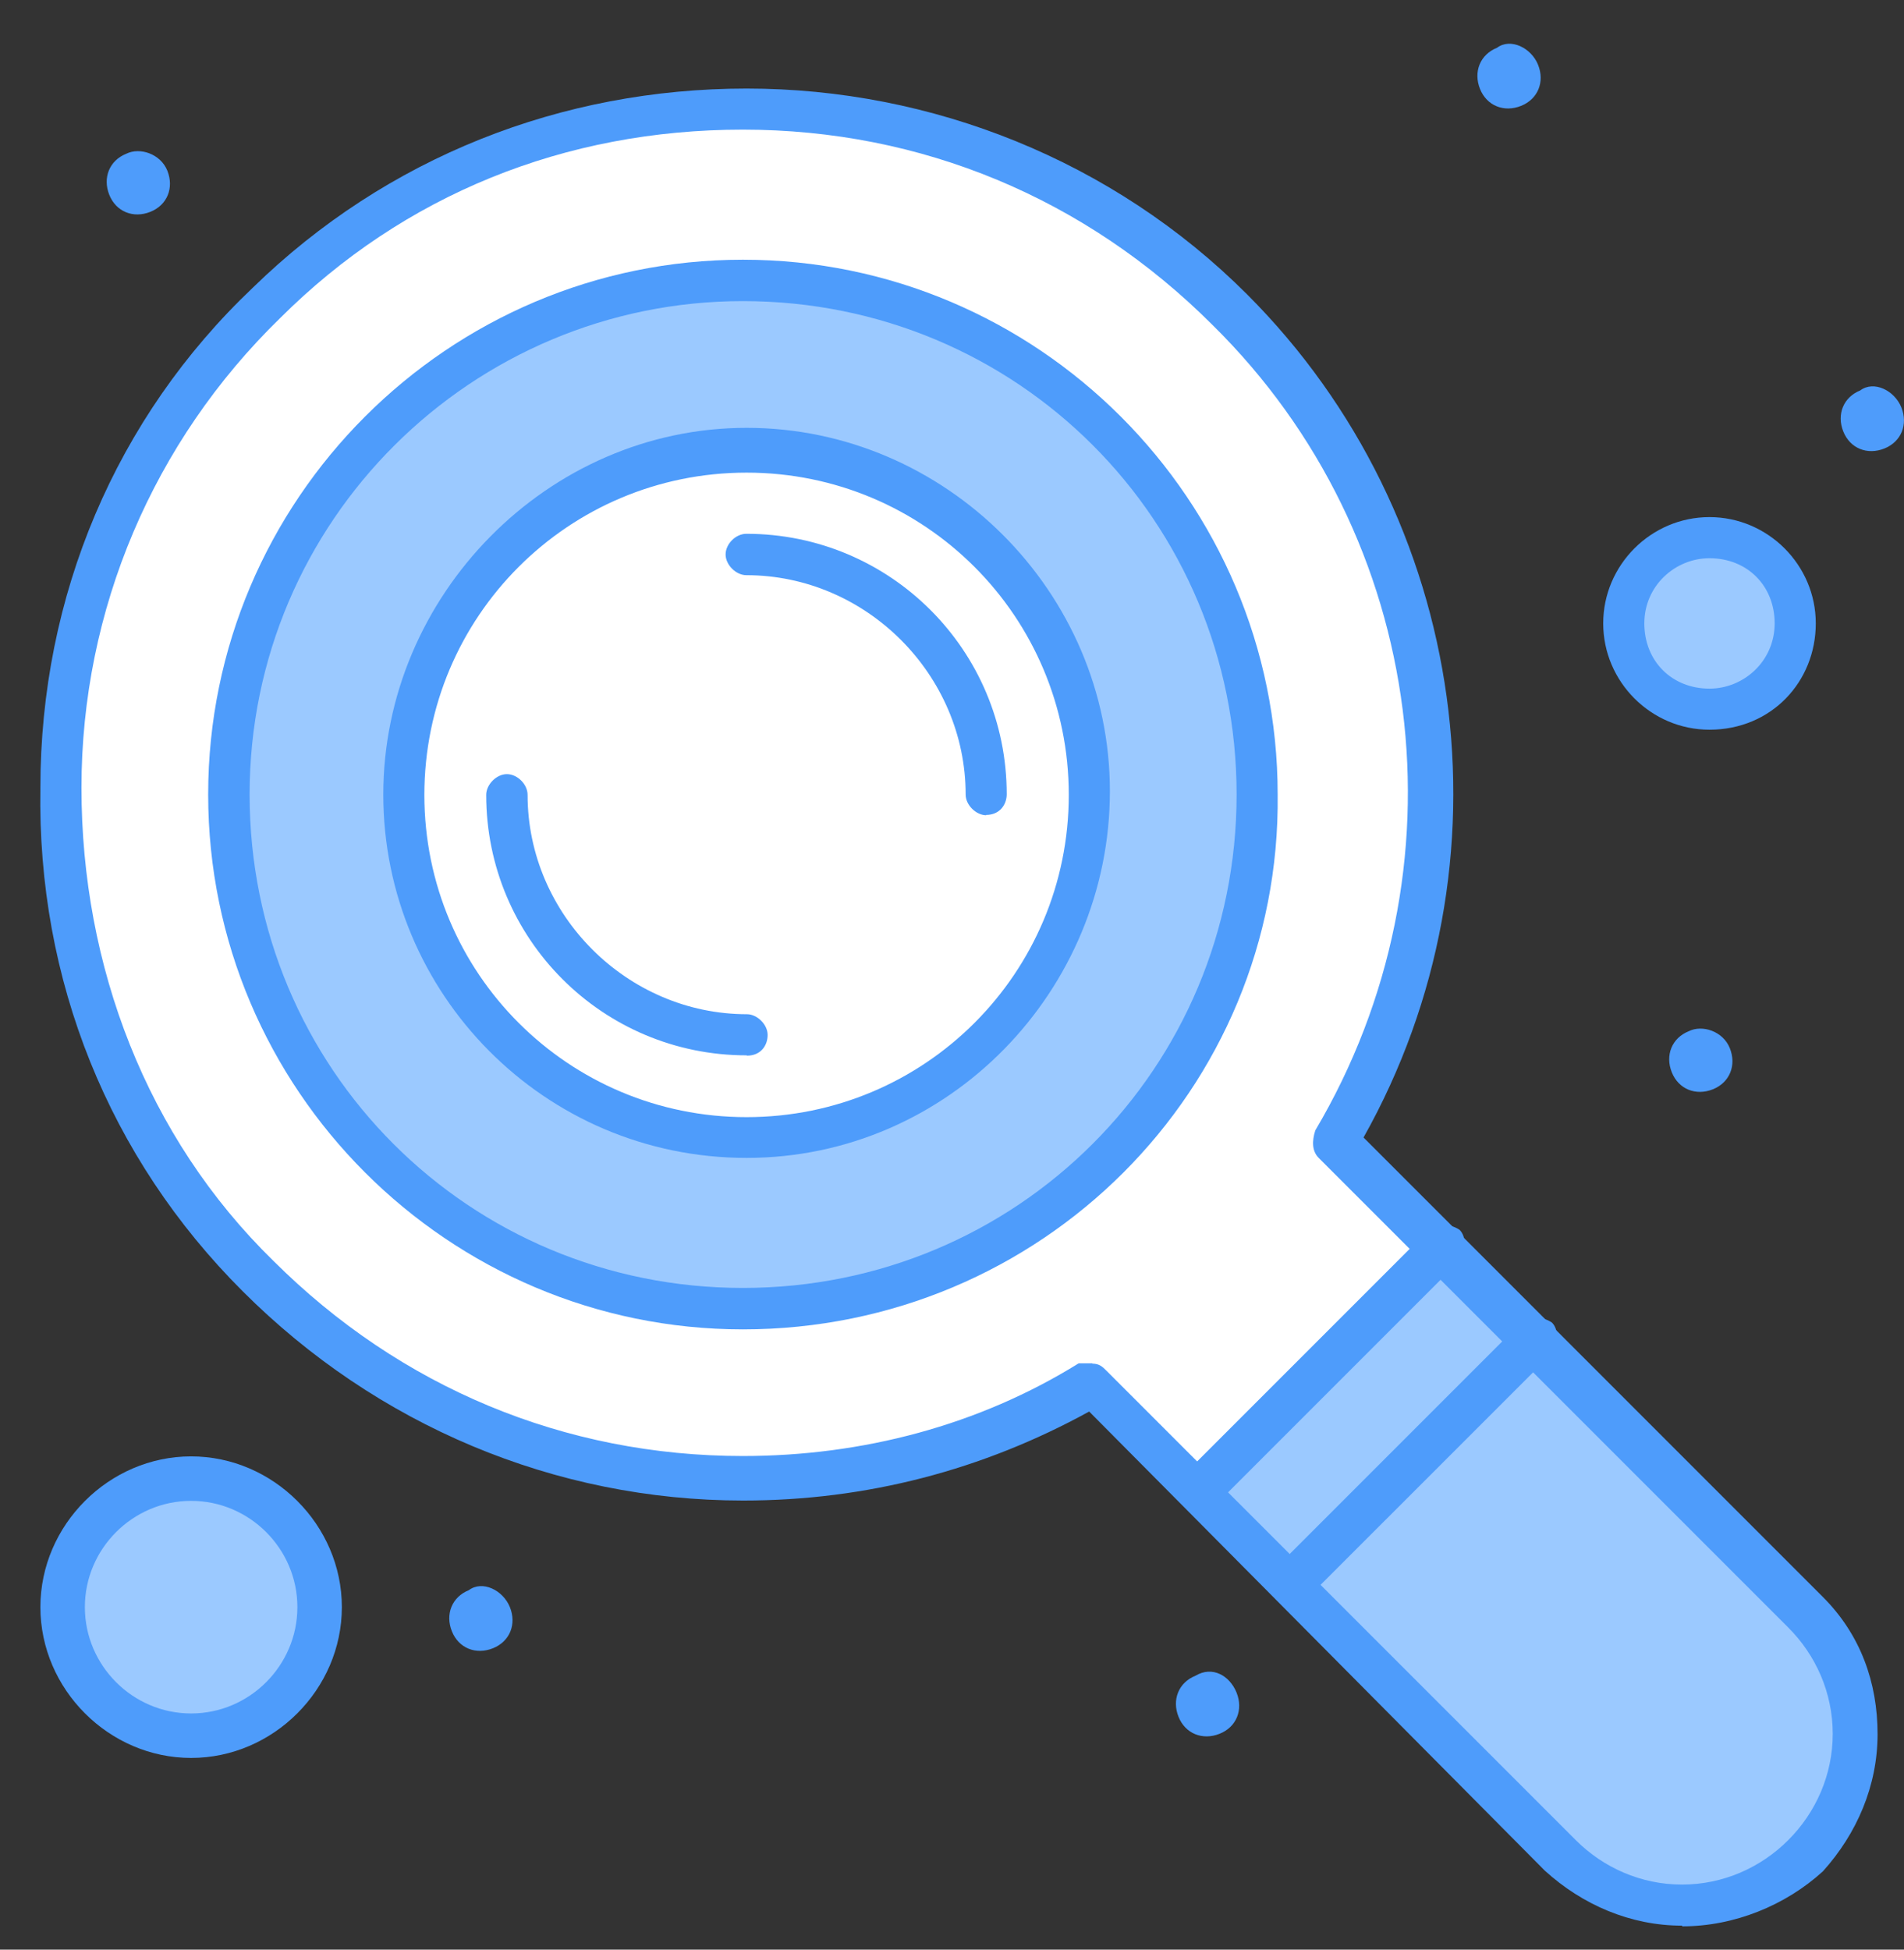 <svg width="42" height="43" viewBox="0 0 42 43" fill="none" xmlns="http://www.w3.org/2000/svg">
<rect x="0" y="0" width="42" height="43" fill="#333333" stroke="none"/>
<path d="M37.71 11.854C38.766 11.854 39.597 12.686 39.597 13.742C39.597 14.798 38.766 15.629 37.71 15.629C36.654 15.629 35.822 14.798 35.822 13.742C35.822 12.686 36.728 11.854 37.71 11.854Z" fill="#9BC9FF"/>
<path d="M4.216 32.57C5.804 32.57 7.084 33.858 7.084 35.446C7.084 37.034 5.796 38.322 4.216 38.322C2.636 38.322 1.34 37.034 1.34 35.446C1.34 33.858 2.628 32.57 4.216 32.57Z" fill="#9BC9FF"/>
<path d="M39.822 35.521C40.578 36.277 40.953 37.258 40.953 38.165C40.953 39.146 40.578 40.127 39.822 40.809C38.309 42.321 35.965 42.321 34.452 40.809L28.4 34.764L33.77 29.395L39.822 35.521Z" fill="#9BC9FF"/>
<path d="M31.815 27.508L33.778 29.545L28.483 34.84L26.445 32.87L31.815 27.508Z" fill="#9BC9FF"/>
<path d="M29.471 25.163C32.871 19.344 32.115 11.78 27.127 6.792C21.307 0.972 11.78 0.897 5.886 6.642C-0.083 12.461 -0.165 22.213 5.736 28.114C10.725 33.102 18.364 33.934 24.108 30.459L26.453 32.803L31.823 27.433L29.478 25.163H29.471ZM16.387 28.863C10.11 28.863 5.047 23.8 5.047 17.524C5.047 11.248 10.11 6.185 16.387 6.185C22.663 6.185 27.726 11.248 27.726 17.524C27.726 23.8 22.663 28.863 16.387 28.863Z" fill="white"/>
<path d="M16.388 6.185C10.112 6.185 5.049 11.248 5.049 17.524C5.049 23.8 10.112 28.863 16.388 28.863C22.664 28.863 27.727 23.8 27.727 17.524C27.727 11.248 22.664 6.185 16.388 6.185ZM16.47 25.088C12.314 25.088 8.913 21.688 8.913 17.531C8.913 13.374 12.314 9.974 16.47 9.974C20.627 9.974 24.027 13.374 24.027 17.531C24.027 21.688 20.627 25.088 16.47 25.088Z" fill="#9BC9FF"/>
<path d="M16.469 9.893C20.641 9.893 24.026 13.278 24.026 17.45C24.026 21.621 20.641 25.006 16.469 25.006C12.297 25.006 8.912 21.621 8.912 17.45C8.912 13.278 12.297 9.893 16.469 9.893Z" fill="white"/>
<path d="M41.942 8.986C42.091 9.36 41.942 9.742 41.567 9.892C41.193 10.042 40.811 9.892 40.661 9.517C40.511 9.143 40.661 8.761 41.035 8.611C41.335 8.386 41.792 8.611 41.942 8.986Z" fill="#4E9CFB"/>
<path d="M38.158 23.118C38.308 23.493 38.158 23.875 37.784 24.025C37.41 24.174 37.028 24.025 36.878 23.65C36.728 23.276 36.878 22.894 37.252 22.744C37.552 22.594 38.009 22.744 38.158 23.118Z" fill="#4E9CFB"/>
<path d="M33.928 1.429C34.078 1.803 33.928 2.185 33.553 2.335C33.179 2.485 32.797 2.335 32.647 1.961C32.498 1.586 32.647 1.204 33.022 1.054C33.321 0.83 33.778 1.054 33.928 1.429Z" fill="#4E9CFB"/>
<path d="M27.278 37.333C27.427 37.708 27.278 38.09 26.903 38.239C26.529 38.389 26.147 38.239 25.997 37.865C25.847 37.49 25.997 37.109 26.371 36.959C26.746 36.734 27.128 36.959 27.278 37.333Z" fill="#4E9CFB"/>
<path d="M11.248 35.447C11.398 35.821 11.248 36.203 10.874 36.353C10.499 36.503 10.117 36.353 9.968 35.978C9.818 35.604 9.968 35.222 10.342 35.072C10.642 34.847 11.098 35.072 11.248 35.447Z" fill="#4E9CFB"/>
<path d="M3.692 3.766C3.841 4.14 3.692 4.522 3.317 4.672C2.943 4.822 2.561 4.672 2.411 4.298C2.261 3.923 2.411 3.541 2.785 3.391C3.085 3.242 3.542 3.391 3.692 3.766Z" fill="#4E9CFB"/>
<path d="M37.103 42.471C35.972 42.471 34.909 42.015 34.077 41.258L24.026 31.132C21.682 32.42 19.113 33.095 16.395 33.095C12.238 33.095 8.306 31.432 5.355 28.481C2.404 25.538 0.816 21.613 0.891 17.374C0.891 13.143 2.554 9.21 5.58 6.342C8.531 3.466 12.388 1.953 16.469 1.953C20.551 1.953 24.558 3.541 27.509 6.492C32.422 11.405 33.478 19.037 30.078 25.088L40.211 35.222C41.042 36.053 41.417 37.109 41.417 38.247C41.417 39.386 40.96 40.442 40.211 41.273C39.38 42.03 38.249 42.486 37.111 42.486L37.103 42.471ZM24.101 30.076C24.251 30.076 24.326 30.151 24.401 30.226L34.759 40.584C35.365 41.191 36.197 41.565 37.103 41.565C38.009 41.565 38.841 41.191 39.447 40.584C40.054 39.977 40.428 39.146 40.428 38.24C40.428 37.334 40.054 36.502 39.447 35.896L29.089 25.538C28.939 25.388 28.939 25.163 29.014 24.931C32.415 19.186 31.508 11.854 26.745 7.166C23.951 4.372 20.319 2.859 16.387 2.859C12.455 2.859 8.905 4.297 6.179 7.016C3.385 9.735 1.797 13.442 1.797 17.374C1.797 21.306 3.235 25.081 6.029 27.807C8.83 30.601 12.455 32.113 16.387 32.113C19.031 32.113 21.6 31.432 23.794 30.069H24.094L24.101 30.076Z" fill="#4E9CFB"/>
<path d="M26.445 33.326C26.295 33.326 26.22 33.252 26.145 33.177C25.996 33.027 25.996 32.72 26.145 32.495L31.515 27.125C31.665 26.975 31.972 26.975 32.197 27.125C32.347 27.275 32.347 27.582 32.197 27.807L26.827 33.177C26.677 33.252 26.602 33.326 26.453 33.326H26.445Z" fill="#4E9CFB"/>
<path d="M28.482 35.371C28.332 35.371 28.258 35.296 28.183 35.221C28.033 35.072 28.033 34.765 28.183 34.54L33.553 29.17C33.702 29.02 34.01 29.02 34.234 29.17C34.384 29.32 34.384 29.627 34.234 29.852L28.864 35.221C28.714 35.296 28.565 35.371 28.49 35.371H28.482Z" fill="#4E9CFB"/>
<path d="M16.388 29.32C9.887 29.32 4.592 24.024 4.592 17.523C4.592 11.023 9.887 5.728 16.388 5.728C22.889 5.728 28.184 11.023 28.184 17.523C28.259 24.024 22.971 29.32 16.388 29.32ZM16.388 6.641C10.419 6.641 5.506 11.479 5.506 17.523C5.506 23.568 10.344 28.406 16.388 28.406C22.432 28.406 27.278 23.568 27.278 17.523C27.278 11.479 22.439 6.641 16.388 6.641Z" fill="#4E9CFB"/>
<path d="M16.469 25.538C12.005 25.538 8.455 21.913 8.455 17.524C8.455 13.135 12.08 9.436 16.469 9.436C20.858 9.436 24.483 13.06 24.483 17.449C24.483 21.838 20.933 25.538 16.469 25.538ZM16.469 10.424C12.537 10.424 9.361 13.6 9.361 17.532C9.361 21.464 12.537 24.639 16.469 24.639C20.401 24.639 23.576 21.464 23.576 17.532C23.576 13.6 20.401 10.424 16.469 10.424Z" fill="#4E9CFB"/>
<path d="M16.469 23.276C13.293 23.276 10.725 20.707 10.725 17.531C10.725 17.306 10.949 17.074 11.181 17.074C11.414 17.074 11.638 17.299 11.638 17.531C11.638 20.175 13.833 22.369 16.477 22.369C16.701 22.369 16.933 22.594 16.933 22.826C16.933 23.058 16.784 23.283 16.477 23.283L16.469 23.276Z" fill="#4E9CFB"/>
<path d="M21.758 17.981C21.533 17.981 21.301 17.757 21.301 17.524C21.301 14.881 19.107 12.686 16.463 12.686C16.238 12.686 16.006 12.461 16.006 12.229C16.006 11.997 16.23 11.773 16.463 11.773C19.638 11.773 22.207 14.341 22.207 17.517C22.207 17.742 22.057 17.974 21.75 17.974L21.758 17.981Z" fill="#4E9CFB"/>
<path d="M4.216 38.772C2.404 38.772 0.891 37.259 0.891 35.446C0.891 33.634 2.404 32.121 4.216 32.121C6.028 32.121 7.541 33.634 7.541 35.446C7.541 37.259 6.028 38.772 4.216 38.772ZM4.216 33.102C2.928 33.102 1.872 34.158 1.872 35.446C1.872 36.735 2.928 37.791 4.216 37.791C5.504 37.791 6.56 36.735 6.56 35.446C6.56 34.158 5.504 33.102 4.216 33.102Z" fill="#4E9CFB"/>
<path d="M37.709 16.094C36.421 16.094 35.365 15.038 35.365 13.749C35.365 12.461 36.421 11.405 37.709 11.405C38.998 11.405 40.054 12.461 40.054 13.749C40.054 15.038 39.073 16.094 37.709 16.094ZM37.709 12.312C36.953 12.312 36.272 12.918 36.272 13.749C36.272 14.581 36.878 15.188 37.709 15.188C38.466 15.188 39.147 14.581 39.147 13.749C39.147 12.918 38.541 12.312 37.709 12.312Z" fill="#4E9CFB"/>
</svg>
